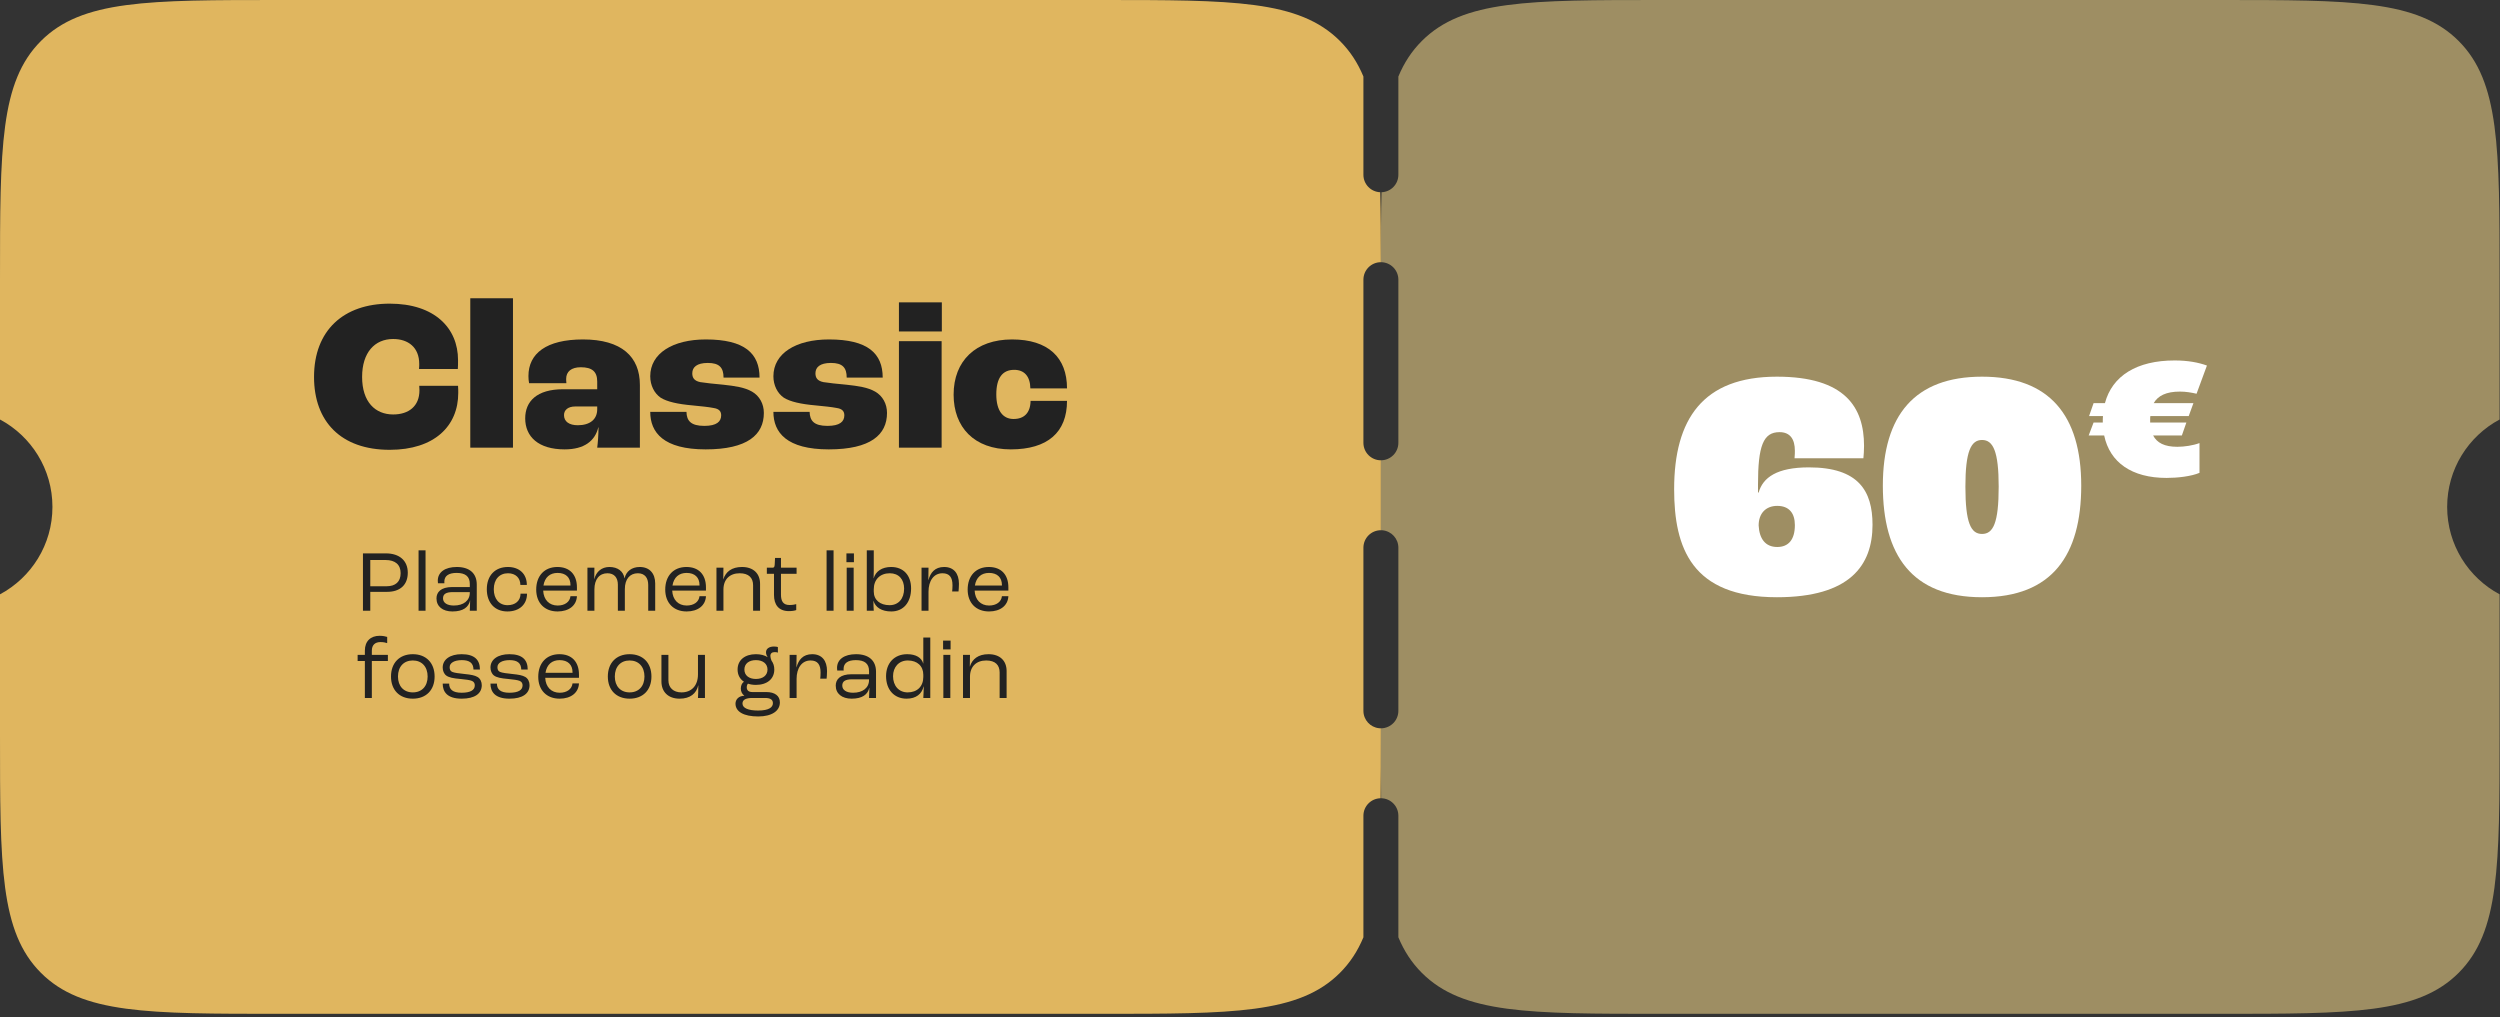 <svg width="344" height="140" viewBox="0 0 344 140" fill="none" xmlns="http://www.w3.org/2000/svg">
<rect x="0" y="0" width="344" height="140" fill="#333333" stroke="none"/>
<path d="M305.46 0C323.601 0 332.672 0 338.308 5.636C343.943 11.271 343.943 20.342 343.943 38.483V57.723C339.65 60.017 336.729 64.543 336.729 69.751C336.729 74.959 339.65 79.484 343.943 81.778V101.019C343.943 119.16 343.943 128.23 338.308 133.866C332.672 139.502 323.601 139.502 305.46 139.502H228.494C210.353 139.502 201.282 139.502 195.646 133.866C194.253 132.473 193.206 130.87 192.416 128.972V112.243C192.416 110.926 191.357 109.856 190.043 109.839C190.012 107.163 190.011 104.233 190.011 101.019V100.217C191.339 100.217 192.416 99.14 192.416 97.811V75.363C192.416 74.118 191.47 73.093 190.257 72.97L190.011 72.958V63.337C191.339 63.337 192.416 62.26 192.416 60.932V38.483C192.416 37.155 191.339 36.078 190.011 36.078C190.013 32.513 190.027 29.32 190.1 26.452C191.387 26.405 192.416 25.35 192.416 24.052V10.529C193.205 8.632 194.254 7.029 195.646 5.636C201.282 6.42133e-06 210.353 0 228.494 0H305.46Z" fill="#9E8E63"/>
<path d="M151.527 0C169.668 0 178.739 6.94118e-05 184.375 5.636C185.768 7.029 186.816 8.632 187.605 10.529V24.052C187.605 25.35 188.634 26.405 189.921 26.452C189.994 29.32 190.007 32.513 190.01 36.078C188.682 36.079 187.605 37.155 187.605 38.483V60.932C187.605 62.26 188.682 63.337 190.011 63.337V72.958C188.682 72.958 187.605 74.035 187.605 75.363V97.811C187.605 99.057 188.552 100.081 189.765 100.204L190.011 100.217V101.019C190.011 104.233 190.009 107.163 189.978 109.839C188.665 109.857 187.605 110.926 187.605 112.243V128.972C186.816 130.87 185.768 132.473 184.375 133.866C178.739 139.502 169.668 139.502 151.527 139.502H38.483C20.342 139.502 11.271 139.502 5.636 133.866C1.85812e-05 128.23 0 119.16 0 101.019L0 81.778C4.293 79.484 7.216 74.959 7.216 69.751C7.216 64.543 4.294 60.017 0 57.723V38.483C0 20.342 6.21182e-06 11.271 5.636 5.636C11.271 6.21182e-06 20.342 0 38.483 0L151.527 0Z" fill="#E0B65F"/>
<path d="M49.943 84.041V76.145H53.087C54.995 76.145 56.111 77.165 56.111 78.809C56.111 80.489 55.043 81.437 53.279 81.437H50.951V84.041H49.943ZM50.951 80.669H53.195C54.407 80.669 55.127 80.069 55.127 78.869C55.127 77.693 54.383 77.057 53.051 77.057H50.951V80.669ZM57.594 84.041V75.725H58.554V84.041H57.594ZM62.255 84.137C60.911 84.137 60.059 83.453 60.059 82.337C60.059 81.497 60.648 80.777 62.231 80.777H64.644V80.345C64.644 79.325 64.043 78.833 62.831 78.833C61.739 78.833 61.139 79.241 61.139 80.045C61.139 80.081 61.139 80.165 61.151 80.261H60.264C60.252 80.177 60.239 80.009 60.239 79.901C60.239 78.725 61.248 78.017 62.855 78.017C64.596 78.017 65.603 78.881 65.603 80.429V84.041H64.644C64.656 83.765 64.68 83.213 64.692 82.637H64.68C64.475 83.549 63.731 84.137 62.255 84.137ZM62.447 83.321C63.791 83.321 64.644 82.637 64.644 81.557V81.473H62.316C61.343 81.473 60.959 81.761 60.959 82.337C60.959 82.937 61.511 83.321 62.447 83.321ZM69.817 84.137C68.089 84.137 66.985 82.949 66.985 81.077C66.985 79.205 68.113 78.017 69.889 78.017C71.473 78.017 72.493 78.977 72.493 80.489H71.605C71.593 79.505 70.933 78.881 69.901 78.881C68.713 78.881 67.945 79.733 67.945 81.077C67.945 82.421 68.689 83.273 69.841 83.273C70.921 83.273 71.617 82.661 71.629 81.689H72.517C72.517 83.177 71.461 84.137 69.817 84.137ZM79.386 80.825V81.269H74.742C74.802 82.529 75.57 83.321 76.734 83.321C77.73 83.321 78.414 82.817 78.498 82.037H79.386C79.326 83.321 78.282 84.137 76.722 84.137C74.934 84.137 73.782 82.961 73.782 81.125C73.782 79.229 74.922 78.017 76.698 78.017C78.39 78.017 79.386 79.061 79.386 80.825ZM78.498 80.573V80.501C78.498 79.457 77.85 78.833 76.722 78.833C75.666 78.833 74.958 79.445 74.778 80.573H78.498ZM80.831 84.041V78.113H81.791L81.767 79.685H81.779C82.031 78.665 82.787 78.017 83.855 78.017C85.019 78.017 85.787 78.629 85.931 79.577H85.943C86.147 78.629 86.915 78.017 88.031 78.017C89.375 78.017 90.155 78.905 90.155 80.285V84.041H89.195V80.489C89.195 79.505 88.715 78.881 87.767 78.881C86.675 78.881 85.979 79.685 85.979 81.053V84.041H85.019V80.453C85.019 79.493 84.527 78.881 83.579 78.881C82.487 78.881 81.791 79.697 81.791 81.101V84.041H80.831ZM97.14 80.825V81.269H92.496C92.556 82.529 93.324 83.321 94.488 83.321C95.484 83.321 96.168 82.817 96.252 82.037H97.14C97.08 83.321 96.036 84.137 94.476 84.137C92.688 84.137 91.536 82.961 91.536 81.125C91.536 79.229 92.676 78.017 94.452 78.017C96.144 78.017 97.14 79.061 97.14 80.825ZM96.252 80.573V80.501C96.252 79.457 95.604 78.833 94.476 78.833C93.42 78.833 92.712 79.445 92.532 80.573H96.252ZM98.585 84.041V78.113H99.545L99.521 79.709H99.533C99.857 78.677 100.685 78.017 102.101 78.017C103.661 78.017 104.585 78.917 104.585 80.333V84.041H103.625V80.537C103.625 79.529 103.049 78.881 101.777 78.881C100.421 78.881 99.545 79.709 99.545 81.125V84.041H98.585ZM108.554 84.089C107.114 84.089 106.502 83.177 106.502 81.869V78.953H105.518V78.113H106.31C106.502 78.113 106.574 78.017 106.598 77.705L106.646 76.769H107.462V78.113H109.61V78.953H107.462V81.809C107.462 82.709 107.75 83.249 108.638 83.249C109.046 83.249 109.43 83.177 109.562 83.129V83.945C109.382 84.017 109.034 84.089 108.554 84.089ZM113.738 84.041V75.725H114.698V84.041H113.738ZM116.468 77.357V76.145H117.5V77.357H116.468ZM116.504 84.041V78.113H117.464V84.041H116.504ZM122.642 84.137C121.298 84.137 120.446 83.561 120.194 82.673H120.182C120.182 83.141 120.206 83.729 120.23 84.041H119.27V75.725H120.23V78.569C120.23 78.809 120.218 79.289 120.206 79.577H120.218C120.482 78.629 121.346 78.017 122.618 78.017C124.322 78.017 125.366 79.169 125.366 80.969C125.366 82.901 124.298 84.137 122.642 84.137ZM122.402 83.273C123.626 83.273 124.406 82.385 124.406 80.993C124.406 79.709 123.662 78.881 122.438 78.881C121.094 78.881 120.23 79.745 120.23 81.089V81.401C120.23 82.541 121.082 83.273 122.402 83.273ZM126.803 84.041V78.113H127.763L127.739 79.829H127.751C128.027 78.797 128.639 78.017 129.911 78.017C131.243 78.017 131.951 78.905 131.951 80.333C131.951 80.741 131.915 81.173 131.891 81.389H131.015C131.039 81.209 131.063 80.909 131.063 80.537C131.063 79.445 130.655 78.881 129.683 78.881C128.471 78.881 127.763 79.937 127.763 81.413V84.041H126.803ZM138.753 80.825V81.269H134.109C134.169 82.529 134.937 83.321 136.101 83.321C137.097 83.321 137.781 82.817 137.865 82.037H138.753C138.693 83.321 137.649 84.137 136.089 84.137C134.301 84.137 133.149 82.961 133.149 81.125C133.149 79.229 134.289 78.017 136.065 78.017C137.757 78.017 138.753 79.061 138.753 80.825ZM137.865 80.573V80.501C137.865 79.457 137.217 78.833 136.089 78.833C135.033 78.833 134.325 79.445 134.145 80.573H137.865ZM50.205 96.041V90.953H49.209V90.113H50.205V89.525C50.205 88.229 50.997 87.485 52.233 87.485C52.689 87.485 53.061 87.569 53.277 87.641V88.493C53.061 88.421 52.761 88.349 52.353 88.349C51.597 88.349 51.165 88.769 51.165 89.525V90.113H53.373V90.953H51.165V96.041H50.205ZM56.802 96.137C54.966 96.137 53.802 94.949 53.802 93.089C53.802 91.217 54.966 90.017 56.802 90.017C58.638 90.017 59.802 91.217 59.802 93.089C59.802 94.949 58.638 96.137 56.802 96.137ZM56.802 95.273C58.05 95.273 58.842 94.421 58.842 93.089C58.842 91.745 58.05 90.881 56.802 90.881C55.554 90.881 54.762 91.745 54.762 93.089C54.762 94.421 55.554 95.273 56.802 95.273ZM63.531 96.137C61.539 96.137 60.915 95.201 60.915 94.061H61.803C61.803 94.853 62.283 95.321 63.519 95.321C64.743 95.321 65.331 94.949 65.331 94.313C65.331 94.073 65.259 93.845 64.959 93.701C64.683 93.569 64.059 93.497 63.327 93.425C62.355 93.341 61.767 93.221 61.407 92.957C61.083 92.717 60.915 92.285 60.915 91.853C60.915 90.737 61.935 90.017 63.519 90.017C65.295 90.017 66.039 90.797 66.039 92.129H65.151C65.139 91.241 64.611 90.833 63.555 90.833C62.535 90.833 61.875 91.205 61.875 91.793C61.875 92.033 61.911 92.321 62.259 92.465C62.547 92.585 63.135 92.657 63.915 92.741C64.839 92.837 65.295 92.921 65.703 93.149C66.099 93.377 66.291 93.833 66.291 94.277C66.291 95.441 65.331 96.137 63.531 96.137ZM70.105 96.137C68.113 96.137 67.489 95.201 67.489 94.061H68.377C68.377 94.853 68.857 95.321 70.093 95.321C71.317 95.321 71.905 94.949 71.905 94.313C71.905 94.073 71.833 93.845 71.533 93.701C71.257 93.569 70.633 93.497 69.901 93.425C68.929 93.341 68.341 93.221 67.981 92.957C67.657 92.717 67.489 92.285 67.489 91.853C67.489 90.737 68.509 90.017 70.093 90.017C71.869 90.017 72.613 90.797 72.613 92.129H71.725C71.713 91.241 71.185 90.833 70.129 90.833C69.109 90.833 68.449 91.205 68.449 91.793C68.449 92.033 68.485 92.321 68.833 92.465C69.121 92.585 69.709 92.657 70.489 92.741C71.413 92.837 71.869 92.921 72.277 93.149C72.673 93.377 72.865 93.833 72.865 94.277C72.865 95.441 71.905 96.137 70.105 96.137ZM79.667 92.825V93.269H75.023C75.083 94.529 75.851 95.321 77.015 95.321C78.011 95.321 78.695 94.817 78.779 94.037H79.667C79.607 95.321 78.563 96.137 77.003 96.137C75.215 96.137 74.063 94.961 74.063 93.125C74.063 91.229 75.203 90.017 76.979 90.017C78.671 90.017 79.667 91.061 79.667 92.825ZM78.779 92.573V92.501C78.779 91.457 78.131 90.833 77.003 90.833C75.947 90.833 75.239 91.445 75.059 92.573H78.779ZM86.638 96.137C84.802 96.137 83.638 94.949 83.638 93.089C83.638 91.217 84.802 90.017 86.638 90.017C88.474 90.017 89.638 91.217 89.638 93.089C89.638 94.949 88.474 96.137 86.638 96.137ZM86.638 95.273C87.886 95.273 88.678 94.421 88.678 93.089C88.678 91.745 87.886 90.881 86.638 90.881C85.39 90.881 84.598 91.745 84.598 93.089C84.598 94.421 85.39 95.273 86.638 95.273ZM93.509 96.137C91.961 96.137 91.013 95.213 91.013 93.773V90.113H91.973V93.605C91.973 94.625 92.645 95.273 93.773 95.273C95.153 95.273 96.041 94.349 96.041 92.789V90.113H97.001V96.041H96.041C96.065 95.645 96.089 94.901 96.089 94.301H96.077C95.825 95.417 94.985 96.137 93.509 96.137ZM105.428 95.225C106.628 95.225 107.312 95.753 107.312 96.653C107.312 97.829 106.196 98.585 104.324 98.585C102.368 98.585 101.204 97.949 101.204 96.821C101.204 96.233 101.672 95.741 102.416 95.741V95.729C102.116 95.501 101.936 95.153 101.936 94.745C101.936 94.301 102.128 93.953 102.356 93.821V93.797C101.804 93.437 101.492 92.849 101.492 92.129C101.492 90.845 102.476 90.017 104.012 90.017C104.66 90.017 105.212 90.161 105.632 90.425V90.413C105.5 90.245 105.404 90.017 105.404 89.753C105.404 89.273 105.824 88.961 106.496 88.961C106.748 88.961 106.928 88.997 107.036 89.033V89.801C106.952 89.765 106.808 89.729 106.616 89.729C106.22 89.729 106.004 89.909 106.004 90.257C106.004 90.437 106.064 90.665 106.16 90.905C106.412 91.241 106.544 91.649 106.544 92.129C106.544 93.413 105.56 94.241 104.012 94.241C103.604 94.241 103.244 94.181 102.92 94.073C102.824 94.169 102.752 94.349 102.752 94.577C102.752 94.973 103.004 95.225 103.508 95.225H105.428ZM104.012 90.833C103.04 90.833 102.428 91.337 102.428 92.129C102.428 92.921 103.04 93.425 104.012 93.425C104.984 93.425 105.608 92.921 105.608 92.129C105.608 91.337 104.984 90.833 104.012 90.833ZM104.312 97.769C105.836 97.769 106.352 97.313 106.352 96.749C106.352 96.281 106.004 96.041 105.284 96.041H103.52C102.692 96.041 102.164 96.257 102.164 96.797C102.164 97.457 103.004 97.769 104.312 97.769ZM108.651 96.041V90.113H109.611L109.587 91.829H109.599C109.875 90.797 110.487 90.017 111.759 90.017C113.091 90.017 113.799 90.905 113.799 92.333C113.799 92.741 113.763 93.173 113.739 93.389H112.863C112.887 93.209 112.911 92.909 112.911 92.537C112.911 91.445 112.503 90.881 111.531 90.881C110.319 90.881 109.611 91.937 109.611 93.413V96.041H108.651ZM117.193 96.137C115.849 96.137 114.997 95.453 114.997 94.337C114.997 93.497 115.585 92.777 117.169 92.777H119.581V92.345C119.581 91.325 118.981 90.833 117.769 90.833C116.677 90.833 116.077 91.241 116.077 92.045C116.077 92.081 116.077 92.165 116.089 92.261H115.201C115.189 92.177 115.177 92.009 115.177 91.901C115.177 90.725 116.185 90.017 117.793 90.017C119.533 90.017 120.541 90.881 120.541 92.429V96.041H119.581C119.593 95.765 119.617 95.213 119.629 94.637H119.617C119.413 95.549 118.669 96.137 117.193 96.137ZM117.385 95.321C118.729 95.321 119.581 94.637 119.581 93.557V93.473H117.253C116.281 93.473 115.897 93.761 115.897 94.337C115.897 94.937 116.449 95.321 117.385 95.321ZM124.743 96.137C123.027 96.137 121.923 94.889 121.923 93.041C121.923 91.277 123.027 90.017 124.827 90.017C126.063 90.017 126.819 90.521 127.035 91.301H127.047V87.725H128.007V96.041H127.047C127.083 95.513 127.095 94.985 127.107 94.457H127.083C126.855 95.477 126.063 96.137 124.743 96.137ZM124.899 95.273C126.207 95.273 127.047 94.445 127.047 93.149V92.849C127.047 91.649 126.219 90.881 124.911 90.881C123.675 90.881 122.883 91.805 122.883 93.041C122.883 94.361 123.675 95.273 124.899 95.273ZM129.769 89.357V88.145H130.801V89.357H129.769ZM129.805 96.041V90.113H130.765V96.041H129.805ZM132.51 96.041V90.113H133.47L133.446 91.709H133.458C133.782 90.677 134.61 90.017 136.026 90.017C137.586 90.017 138.51 90.917 138.51 92.333V96.041H137.55V92.537C137.55 91.529 136.974 90.881 135.702 90.881C134.346 90.881 133.47 91.709 133.47 93.125V96.041H132.51Z" fill="#222222"/>
<path d="M244.504 82.18C232.786 82.18 230.362 75.401 230.362 67.32C230.362 57.667 234.313 51.83 244.504 51.83C253.888 51.83 256.492 56.05 256.492 61.348C256.492 61.977 256.447 62.65 256.402 63.054H246.929C246.974 62.56 246.974 62.246 246.974 62.022C246.974 60.406 246.3 59.463 244.864 59.463C242.619 59.463 241.9 61.348 241.9 66.691V67.769H241.99C242.574 65.703 244.504 64.311 248.904 64.311C255.729 64.311 257.659 67.544 257.659 72.213C257.659 77.781 254.561 82.18 244.504 82.18ZM244.549 75.266C246.076 75.266 246.974 74.279 246.974 72.258C246.974 70.597 246.166 69.609 244.549 69.609C242.978 69.609 241.99 70.642 241.99 72.303C242.08 74.099 242.888 75.266 244.549 75.266Z" fill="white"/>
<path d="M272.729 82.18C263.076 82.18 259.08 76.389 259.08 66.826C259.08 57.128 263.48 51.83 272.729 51.83C281.978 51.83 286.378 57.128 286.378 66.826C286.378 76.389 282.382 82.18 272.729 82.18ZM272.729 73.471C274.255 73.471 275.019 71.989 275.019 66.96C275.019 62.111 274.255 60.54 272.729 60.54C271.202 60.54 270.439 62.111 270.439 66.96C270.439 71.989 271.202 73.471 272.729 73.471Z" fill="white"/>
<path d="M296.266 59.917C296.805 60.94 297.829 61.479 299.606 61.479C300.576 61.479 301.788 61.291 302.65 60.967V65.062C301.519 65.547 299.633 65.762 298.125 65.762C293.33 65.762 290.313 63.634 289.532 59.917H287.403L288.077 58.139H289.343V57.95C289.343 57.708 289.343 57.492 289.37 57.25H287.457L288.077 55.472H289.639C290.636 51.727 294.003 49.599 299.229 49.599C301.034 49.599 302.489 49.869 303.674 50.3L302.246 54.179C301.546 54.017 300.792 53.883 299.957 53.883C298.071 53.883 296.94 54.448 296.347 55.472H301.815L301.169 57.25H295.889C295.862 57.411 295.862 57.546 295.862 57.708V58.139H300.846L300.226 59.917H296.266Z" fill="white"/>
<path d="M53.623 61.895C46.919 61.895 43.211 58.009 43.211 51.868C43.211 45.461 47.275 41.782 53.623 41.782C59.793 41.782 63.026 45.134 63.026 49.554C63.026 49.94 63.026 50.474 62.997 50.771H57.657C57.687 50.474 57.687 50.207 57.687 50.088C57.687 47.775 56.144 46.647 54.097 46.647C51.576 46.647 49.826 48.486 49.826 51.868C49.826 55.309 51.635 57.03 54.097 57.03C56.263 57.03 57.717 55.873 57.717 53.707C57.717 53.618 57.717 53.44 57.687 53.084H63.026C63.056 53.47 63.056 53.826 63.056 54.063C63.056 58.632 59.763 61.895 53.623 61.895Z" fill="#222222"/>
<path d="M64.712 61.598V41.041H70.585V61.598H64.712Z" fill="#222222"/>
<path d="M77.696 61.835C74.077 61.835 72.268 60.085 72.268 57.564C72.268 55.25 73.84 53.559 77.489 53.559H82.176V52.491C82.176 51.127 81.464 50.533 79.921 50.533C78.616 50.533 77.904 51.127 77.904 52.135C77.904 52.194 77.904 52.432 77.934 52.728H72.802C72.743 52.432 72.713 52.076 72.713 51.749C72.713 48.635 75.175 46.707 80.218 46.707C85.528 46.707 88.049 49.08 88.049 52.966V61.598H82.176C82.265 60.975 82.354 59.729 82.354 58.81H82.324C81.879 60.649 80.425 61.835 77.696 61.835ZM79.506 58.513C81.167 58.513 82.176 57.712 82.176 56.318V55.932H79.15C78.171 55.932 77.607 56.407 77.607 57.119C77.607 58.009 78.319 58.513 79.506 58.513Z" fill="#222222"/>
<path d="M97.097 61.835C91.312 61.835 89.473 59.522 89.473 56.674H94.457C94.487 57.89 95.05 58.602 96.919 58.602C98.61 58.602 99.233 58.009 99.233 57.148C99.233 56.614 98.966 56.258 98.195 56.14C97.453 55.992 96.444 55.903 95.287 55.784C93.27 55.606 91.787 55.28 90.897 54.716C90.037 54.123 89.473 53.025 89.473 51.779C89.473 48.605 92.588 46.707 97.127 46.707C102.466 46.707 104.513 48.635 104.513 51.957H99.559C99.559 50.593 98.996 49.94 97.394 49.94C95.881 49.94 95.258 50.533 95.258 51.364C95.258 51.957 95.495 52.402 96.355 52.58C97.097 52.699 98.224 52.817 99.529 52.936C101.131 53.114 102.437 53.292 103.475 53.885C104.513 54.479 105.106 55.576 105.106 56.822C105.106 59.818 102.852 61.835 97.097 61.835Z" fill="#222222"/>
<path d="M114.044 61.835C108.259 61.835 106.42 59.522 106.42 56.674H111.404C111.433 57.89 111.997 58.602 113.866 58.602C115.557 58.602 116.18 58.009 116.18 57.148C116.18 56.614 115.913 56.258 115.141 56.14C114.4 55.992 113.391 55.903 112.234 55.784C110.217 55.606 108.734 55.28 107.844 54.716C106.984 54.123 106.42 53.025 106.42 51.779C106.42 48.605 109.535 46.707 114.073 46.707C119.413 46.707 121.46 48.635 121.46 51.957H116.506C116.506 50.593 115.942 49.94 114.34 49.94C112.828 49.94 112.205 50.533 112.205 51.364C112.205 51.957 112.442 52.402 113.302 52.58C114.044 52.699 115.171 52.817 116.476 52.936C118.078 53.114 119.383 53.292 120.422 53.885C121.46 54.479 122.053 55.576 122.053 56.822C122.053 59.818 119.799 61.835 114.044 61.835Z" fill="#222222"/>
<path d="M123.693 45.609V41.604H129.596V45.609H123.693ZM123.693 61.598V46.944H129.567V61.598H123.693Z" fill="#222222"/>
<path d="M139.078 61.835C134.036 61.835 131.217 58.78 131.217 54.301C131.217 49.643 134.273 46.707 139.256 46.707C144.24 46.707 146.821 49.198 146.821 53.44H141.778C141.748 51.749 140.918 50.889 139.553 50.889C137.951 50.889 137.091 51.987 137.091 54.271C137.091 56.526 138.011 57.653 139.464 57.653C140.918 57.653 141.778 56.822 141.808 55.161H146.821C146.821 59.492 144.151 61.835 139.078 61.835Z" fill="#222222"/>
</svg>
